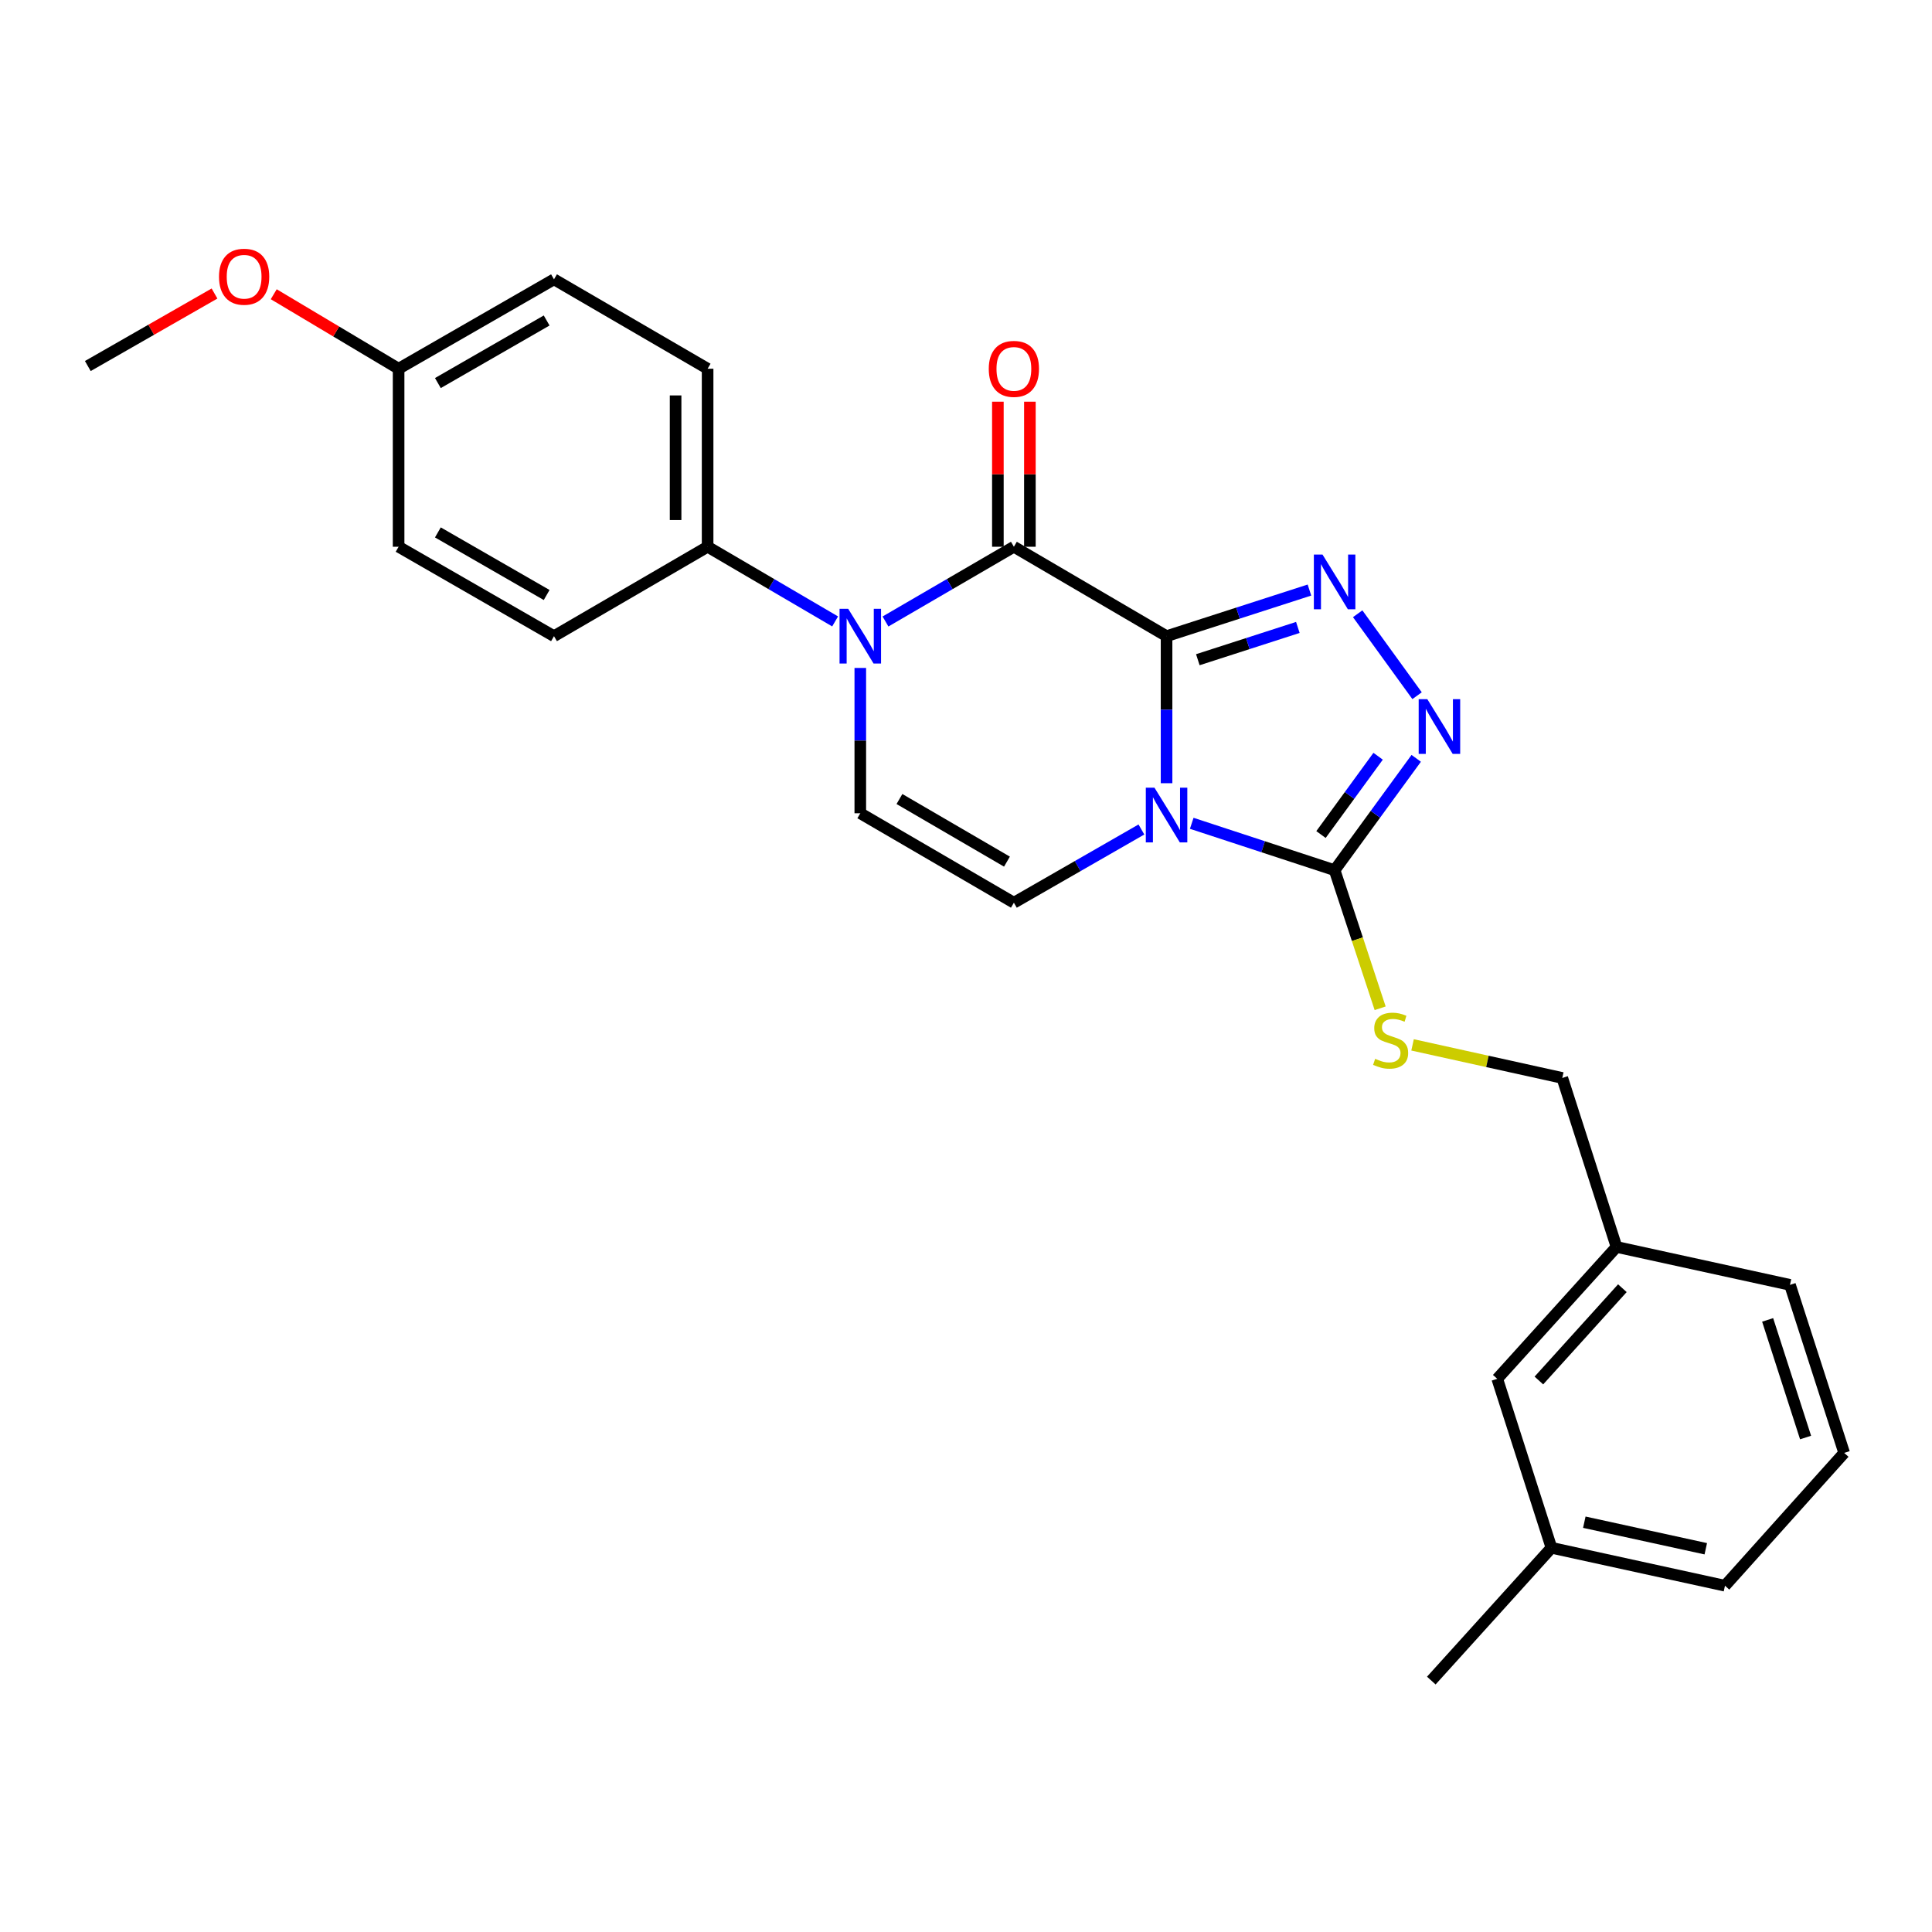 <?xml version='1.0' encoding='iso-8859-1'?>
<svg version='1.1' baseProfile='full'
              xmlns='http://www.w3.org/2000/svg'
                      xmlns:rdkit='http://www.rdkit.org/xml'
                      xmlns:xlink='http://www.w3.org/1999/xlink'
                  xml:space='preserve'
width='1000px' height='1000px' viewBox='0 0 1000 1000'>
<!-- END OF HEADER -->
<rect style='opacity:1.0;fill:#FFFFFF;stroke:none' width='1000' height='1000' x='0' y='0'> </rect>
<path class='bond-0' d='M 603.811,329.278 L 603.811,367.334' style='fill:none;fill-rule:evenodd;stroke:#000000;stroke-width:6px;stroke-linecap:butt;stroke-linejoin:miter;stroke-opacity:1' />
<path class='bond-0' d='M 603.811,367.334 L 603.811,405.391' style='fill:none;fill-rule:evenodd;stroke:#0000FF;stroke-width:6px;stroke-linecap:butt;stroke-linejoin:miter;stroke-opacity:1' />
<path class='bond-1' d='M 603.811,329.278 L 524.784,282.997' style='fill:none;fill-rule:evenodd;stroke:#000000;stroke-width:6px;stroke-linecap:butt;stroke-linejoin:miter;stroke-opacity:1' />
<path class='bond-2' d='M 603.811,329.278 L 640.789,317.344' style='fill:none;fill-rule:evenodd;stroke:#000000;stroke-width:6px;stroke-linecap:butt;stroke-linejoin:miter;stroke-opacity:1' />
<path class='bond-2' d='M 640.789,317.344 L 677.768,305.411' style='fill:none;fill-rule:evenodd;stroke:#0000FF;stroke-width:6px;stroke-linecap:butt;stroke-linejoin:miter;stroke-opacity:1' />
<path class='bond-2' d='M 619.994,341.468 L 645.879,333.115' style='fill:none;fill-rule:evenodd;stroke:#000000;stroke-width:6px;stroke-linecap:butt;stroke-linejoin:miter;stroke-opacity:1' />
<path class='bond-2' d='M 645.879,333.115 L 671.763,324.761' style='fill:none;fill-rule:evenodd;stroke:#0000FF;stroke-width:6px;stroke-linecap:butt;stroke-linejoin:miter;stroke-opacity:1' />
<path class='bond-4' d='M 616.839,426.141 L 653.816,438.273' style='fill:none;fill-rule:evenodd;stroke:#0000FF;stroke-width:6px;stroke-linecap:butt;stroke-linejoin:miter;stroke-opacity:1' />
<path class='bond-4' d='M 653.816,438.273 L 690.793,450.406' style='fill:none;fill-rule:evenodd;stroke:#000000;stroke-width:6px;stroke-linecap:butt;stroke-linejoin:miter;stroke-opacity:1' />
<path class='bond-6' d='M 590.793,429.341 L 557.788,448.292' style='fill:none;fill-rule:evenodd;stroke:#0000FF;stroke-width:6px;stroke-linecap:butt;stroke-linejoin:miter;stroke-opacity:1' />
<path class='bond-6' d='M 557.788,448.292 L 524.784,467.244' style='fill:none;fill-rule:evenodd;stroke:#000000;stroke-width:6px;stroke-linecap:butt;stroke-linejoin:miter;stroke-opacity:1' />
<path class='bond-3' d='M 524.784,282.997 L 491.555,302.342' style='fill:none;fill-rule:evenodd;stroke:#000000;stroke-width:6px;stroke-linecap:butt;stroke-linejoin:miter;stroke-opacity:1' />
<path class='bond-3' d='M 491.555,302.342 L 458.326,321.686' style='fill:none;fill-rule:evenodd;stroke:#0000FF;stroke-width:6px;stroke-linecap:butt;stroke-linejoin:miter;stroke-opacity:1' />
<path class='bond-10' d='M 533.069,282.997 L 533.069,245.456' style='fill:none;fill-rule:evenodd;stroke:#000000;stroke-width:6px;stroke-linecap:butt;stroke-linejoin:miter;stroke-opacity:1' />
<path class='bond-10' d='M 533.069,245.456 L 533.069,207.914' style='fill:none;fill-rule:evenodd;stroke:#FF0000;stroke-width:6px;stroke-linecap:butt;stroke-linejoin:miter;stroke-opacity:1' />
<path class='bond-10' d='M 516.498,282.997 L 516.498,245.456' style='fill:none;fill-rule:evenodd;stroke:#000000;stroke-width:6px;stroke-linecap:butt;stroke-linejoin:miter;stroke-opacity:1' />
<path class='bond-10' d='M 516.498,245.456 L 516.498,207.914' style='fill:none;fill-rule:evenodd;stroke:#FF0000;stroke-width:6px;stroke-linecap:butt;stroke-linejoin:miter;stroke-opacity:1' />
<path class='bond-5' d='M 702.732,317.678 L 733.475,360.093' style='fill:none;fill-rule:evenodd;stroke:#0000FF;stroke-width:6px;stroke-linecap:butt;stroke-linejoin:miter;stroke-opacity:1' />
<path class='bond-7' d='M 445.287,345.729 L 445.287,383.337' style='fill:none;fill-rule:evenodd;stroke:#0000FF;stroke-width:6px;stroke-linecap:butt;stroke-linejoin:miter;stroke-opacity:1' />
<path class='bond-7' d='M 445.287,383.337 L 445.287,420.945' style='fill:none;fill-rule:evenodd;stroke:#000000;stroke-width:6px;stroke-linecap:butt;stroke-linejoin:miter;stroke-opacity:1' />
<path class='bond-9' d='M 432.257,321.647 L 399.258,302.322' style='fill:none;fill-rule:evenodd;stroke:#0000FF;stroke-width:6px;stroke-linecap:butt;stroke-linejoin:miter;stroke-opacity:1' />
<path class='bond-9' d='M 399.258,302.322 L 366.259,282.997' style='fill:none;fill-rule:evenodd;stroke:#000000;stroke-width:6px;stroke-linecap:butt;stroke-linejoin:miter;stroke-opacity:1' />
<path class='bond-8' d='M 690.793,450.406 L 702.578,486.144' style='fill:none;fill-rule:evenodd;stroke:#000000;stroke-width:6px;stroke-linecap:butt;stroke-linejoin:miter;stroke-opacity:1' />
<path class='bond-8' d='M 702.578,486.144 L 714.364,521.883' style='fill:none;fill-rule:evenodd;stroke:#CCCC00;stroke-width:6px;stroke-linecap:butt;stroke-linejoin:miter;stroke-opacity:1' />
<path class='bond-26' d='M 690.793,450.406 L 711.913,421.461' style='fill:none;fill-rule:evenodd;stroke:#000000;stroke-width:6px;stroke-linecap:butt;stroke-linejoin:miter;stroke-opacity:1' />
<path class='bond-26' d='M 711.913,421.461 L 733.034,392.516' style='fill:none;fill-rule:evenodd;stroke:#0000FF;stroke-width:6px;stroke-linecap:butt;stroke-linejoin:miter;stroke-opacity:1' />
<path class='bond-26' d='M 683.742,431.954 L 698.527,411.693' style='fill:none;fill-rule:evenodd;stroke:#000000;stroke-width:6px;stroke-linecap:butt;stroke-linejoin:miter;stroke-opacity:1' />
<path class='bond-26' d='M 698.527,411.693 L 713.311,391.431' style='fill:none;fill-rule:evenodd;stroke:#0000FF;stroke-width:6px;stroke-linecap:butt;stroke-linejoin:miter;stroke-opacity:1' />
<path class='bond-27' d='M 524.784,467.244 L 445.287,420.945' style='fill:none;fill-rule:evenodd;stroke:#000000;stroke-width:6px;stroke-linecap:butt;stroke-linejoin:miter;stroke-opacity:1' />
<path class='bond-27' d='M 521.199,445.979 L 465.551,413.57' style='fill:none;fill-rule:evenodd;stroke:#000000;stroke-width:6px;stroke-linecap:butt;stroke-linejoin:miter;stroke-opacity:1' />
<path class='bond-13' d='M 731.138,540.825 L 769.886,549.385' style='fill:none;fill-rule:evenodd;stroke:#CCCC00;stroke-width:6px;stroke-linecap:butt;stroke-linejoin:miter;stroke-opacity:1' />
<path class='bond-13' d='M 769.886,549.385 L 808.634,557.945' style='fill:none;fill-rule:evenodd;stroke:#000000;stroke-width:6px;stroke-linecap:butt;stroke-linejoin:miter;stroke-opacity:1' />
<path class='bond-11' d='M 366.259,282.997 L 366.259,190.851' style='fill:none;fill-rule:evenodd;stroke:#000000;stroke-width:6px;stroke-linecap:butt;stroke-linejoin:miter;stroke-opacity:1' />
<path class='bond-11' d='M 349.688,269.175 L 349.688,204.673' style='fill:none;fill-rule:evenodd;stroke:#000000;stroke-width:6px;stroke-linecap:butt;stroke-linejoin:miter;stroke-opacity:1' />
<path class='bond-12' d='M 366.259,282.997 L 286.744,329.278' style='fill:none;fill-rule:evenodd;stroke:#000000;stroke-width:6px;stroke-linecap:butt;stroke-linejoin:miter;stroke-opacity:1' />
<path class='bond-18' d='M 366.259,190.851 L 286.744,144.58' style='fill:none;fill-rule:evenodd;stroke:#000000;stroke-width:6px;stroke-linecap:butt;stroke-linejoin:miter;stroke-opacity:1' />
<path class='bond-17' d='M 286.744,329.278 L 206.317,282.997' style='fill:none;fill-rule:evenodd;stroke:#000000;stroke-width:6px;stroke-linecap:butt;stroke-linejoin:miter;stroke-opacity:1' />
<path class='bond-17' d='M 282.945,307.972 L 226.646,275.576' style='fill:none;fill-rule:evenodd;stroke:#000000;stroke-width:6px;stroke-linecap:butt;stroke-linejoin:miter;stroke-opacity:1' />
<path class='bond-16' d='M 808.634,557.945 L 836.704,645.415' style='fill:none;fill-rule:evenodd;stroke:#000000;stroke-width:6px;stroke-linecap:butt;stroke-linejoin:miter;stroke-opacity:1' />
<path class='bond-14' d='M 206.317,190.851 L 206.317,282.997' style='fill:none;fill-rule:evenodd;stroke:#000000;stroke-width:6px;stroke-linecap:butt;stroke-linejoin:miter;stroke-opacity:1' />
<path class='bond-20' d='M 206.317,190.851 L 174.002,171.573' style='fill:none;fill-rule:evenodd;stroke:#000000;stroke-width:6px;stroke-linecap:butt;stroke-linejoin:miter;stroke-opacity:1' />
<path class='bond-20' d='M 174.002,171.573 L 141.688,152.296' style='fill:none;fill-rule:evenodd;stroke:#FF0000;stroke-width:6px;stroke-linecap:butt;stroke-linejoin:miter;stroke-opacity:1' />
<path class='bond-28' d='M 206.317,190.851 L 286.744,144.58' style='fill:none;fill-rule:evenodd;stroke:#000000;stroke-width:6px;stroke-linecap:butt;stroke-linejoin:miter;stroke-opacity:1' />
<path class='bond-28' d='M 226.645,198.274 L 282.944,165.884' style='fill:none;fill-rule:evenodd;stroke:#000000;stroke-width:6px;stroke-linecap:butt;stroke-linejoin:miter;stroke-opacity:1' />
<path class='bond-15' d='M 774.975,713.671 L 836.704,645.415' style='fill:none;fill-rule:evenodd;stroke:#000000;stroke-width:6px;stroke-linecap:butt;stroke-linejoin:miter;stroke-opacity:1' />
<path class='bond-15' d='M 796.525,714.547 L 839.736,666.768' style='fill:none;fill-rule:evenodd;stroke:#000000;stroke-width:6px;stroke-linecap:butt;stroke-linejoin:miter;stroke-opacity:1' />
<path class='bond-19' d='M 774.975,713.671 L 803.027,801.131' style='fill:none;fill-rule:evenodd;stroke:#000000;stroke-width:6px;stroke-linecap:butt;stroke-linejoin:miter;stroke-opacity:1' />
<path class='bond-22' d='M 836.704,645.415 L 926.494,665.043' style='fill:none;fill-rule:evenodd;stroke:#000000;stroke-width:6px;stroke-linecap:butt;stroke-linejoin:miter;stroke-opacity:1' />
<path class='bond-24' d='M 803.027,801.131 L 740.838,869.866' style='fill:none;fill-rule:evenodd;stroke:#000000;stroke-width:6px;stroke-linecap:butt;stroke-linejoin:miter;stroke-opacity:1' />
<path class='bond-29' d='M 803.027,801.131 L 892.844,820.768' style='fill:none;fill-rule:evenodd;stroke:#000000;stroke-width:6px;stroke-linecap:butt;stroke-linejoin:miter;stroke-opacity:1' />
<path class='bond-29' d='M 820.039,787.887 L 882.911,801.633' style='fill:none;fill-rule:evenodd;stroke:#000000;stroke-width:6px;stroke-linecap:butt;stroke-linejoin:miter;stroke-opacity:1' />
<path class='bond-25' d='M 111.029,151.927 L 78.242,170.694' style='fill:none;fill-rule:evenodd;stroke:#FF0000;stroke-width:6px;stroke-linecap:butt;stroke-linejoin:miter;stroke-opacity:1' />
<path class='bond-25' d='M 78.242,170.694 L 45.455,189.461' style='fill:none;fill-rule:evenodd;stroke:#000000;stroke-width:6px;stroke-linecap:butt;stroke-linejoin:miter;stroke-opacity:1' />
<path class='bond-21' d='M 954.545,752.024 L 926.494,665.043' style='fill:none;fill-rule:evenodd;stroke:#000000;stroke-width:6px;stroke-linecap:butt;stroke-linejoin:miter;stroke-opacity:1' />
<path class='bond-21' d='M 934.566,744.063 L 914.93,683.176' style='fill:none;fill-rule:evenodd;stroke:#000000;stroke-width:6px;stroke-linecap:butt;stroke-linejoin:miter;stroke-opacity:1' />
<path class='bond-23' d='M 954.545,752.024 L 892.844,820.768' style='fill:none;fill-rule:evenodd;stroke:#000000;stroke-width:6px;stroke-linecap:butt;stroke-linejoin:miter;stroke-opacity:1' />
<path  class='atom-1' d='M 597.551 407.706
L 606.831 422.706
Q 607.751 424.186, 609.231 426.866
Q 610.711 429.546, 610.791 429.706
L 610.791 407.706
L 614.551 407.706
L 614.551 436.026
L 610.671 436.026
L 600.711 419.626
Q 599.551 417.706, 598.311 415.506
Q 597.111 413.306, 596.751 412.626
L 596.751 436.026
L 593.071 436.026
L 593.071 407.706
L 597.551 407.706
' fill='#0000FF'/>
<path  class='atom-3' d='M 684.533 287.047
L 693.813 302.047
Q 694.733 303.527, 696.213 306.207
Q 697.693 308.887, 697.773 309.047
L 697.773 287.047
L 701.533 287.047
L 701.533 315.367
L 697.653 315.367
L 687.693 298.967
Q 686.533 297.047, 685.293 294.847
Q 684.093 292.647, 683.733 291.967
L 683.733 315.367
L 680.053 315.367
L 680.053 287.047
L 684.533 287.047
' fill='#0000FF'/>
<path  class='atom-4' d='M 439.027 315.118
L 448.307 330.118
Q 449.227 331.598, 450.707 334.278
Q 452.187 336.958, 452.267 337.118
L 452.267 315.118
L 456.027 315.118
L 456.027 343.438
L 452.147 343.438
L 442.187 327.038
Q 441.027 325.118, 439.787 322.918
Q 438.587 320.718, 438.227 320.038
L 438.227 343.438
L 434.547 343.438
L 434.547 315.118
L 439.027 315.118
' fill='#0000FF'/>
<path  class='atom-6' d='M 738.786 361.895
L 748.066 376.895
Q 748.986 378.375, 750.466 381.055
Q 751.946 383.735, 752.026 383.895
L 752.026 361.895
L 755.786 361.895
L 755.786 390.215
L 751.906 390.215
L 741.946 373.815
Q 740.786 371.895, 739.546 369.695
Q 738.346 367.495, 737.986 366.815
L 737.986 390.215
L 734.306 390.215
L 734.306 361.895
L 738.786 361.895
' fill='#0000FF'/>
<path  class='atom-9' d='M 711.783 548.037
Q 712.103 548.157, 713.423 548.717
Q 714.743 549.277, 716.183 549.637
Q 717.663 549.957, 719.103 549.957
Q 721.783 549.957, 723.343 548.677
Q 724.903 547.357, 724.903 545.077
Q 724.903 543.517, 724.103 542.557
Q 723.343 541.597, 722.143 541.077
Q 720.943 540.557, 718.943 539.957
Q 716.423 539.197, 714.903 538.477
Q 713.423 537.757, 712.343 536.237
Q 711.303 534.717, 711.303 532.157
Q 711.303 528.597, 713.703 526.397
Q 716.143 524.197, 720.943 524.197
Q 724.223 524.197, 727.943 525.757
L 727.023 528.837
Q 723.623 527.437, 721.063 527.437
Q 718.303 527.437, 716.783 528.597
Q 715.263 529.717, 715.303 531.677
Q 715.303 533.197, 716.063 534.117
Q 716.863 535.037, 717.983 535.557
Q 719.143 536.077, 721.063 536.677
Q 723.623 537.477, 725.143 538.277
Q 726.663 539.077, 727.743 540.717
Q 728.863 542.317, 728.863 545.077
Q 728.863 548.997, 726.223 551.117
Q 723.623 553.197, 719.263 553.197
Q 716.743 553.197, 714.823 552.637
Q 712.943 552.117, 710.703 551.197
L 711.783 548.037
' fill='#CCCC00'/>
<path  class='atom-11' d='M 511.784 190.931
Q 511.784 184.131, 515.144 180.331
Q 518.504 176.531, 524.784 176.531
Q 531.064 176.531, 534.424 180.331
Q 537.784 184.131, 537.784 190.931
Q 537.784 197.811, 534.384 201.731
Q 530.984 205.611, 524.784 205.611
Q 518.544 205.611, 515.144 201.731
Q 511.784 197.851, 511.784 190.931
M 524.784 202.411
Q 529.104 202.411, 531.424 199.531
Q 533.784 196.611, 533.784 190.931
Q 533.784 185.371, 531.424 182.571
Q 529.104 179.731, 524.784 179.731
Q 520.464 179.731, 518.104 182.531
Q 515.784 185.331, 515.784 190.931
Q 515.784 196.651, 518.104 199.531
Q 520.464 202.411, 524.784 202.411
' fill='#FF0000'/>
<path  class='atom-21' d='M 113.36 143.233
Q 113.36 136.433, 116.72 132.633
Q 120.08 128.833, 126.36 128.833
Q 132.64 128.833, 136 132.633
Q 139.36 136.433, 139.36 143.233
Q 139.36 150.113, 135.96 154.033
Q 132.56 157.913, 126.36 157.913
Q 120.12 157.913, 116.72 154.033
Q 113.36 150.153, 113.36 143.233
M 126.36 154.713
Q 130.68 154.713, 133 151.833
Q 135.36 148.913, 135.36 143.233
Q 135.36 137.673, 133 134.873
Q 130.68 132.033, 126.36 132.033
Q 122.04 132.033, 119.68 134.833
Q 117.36 137.633, 117.36 143.233
Q 117.36 148.953, 119.68 151.833
Q 122.04 154.713, 126.36 154.713
' fill='#FF0000'/>
</svg>
